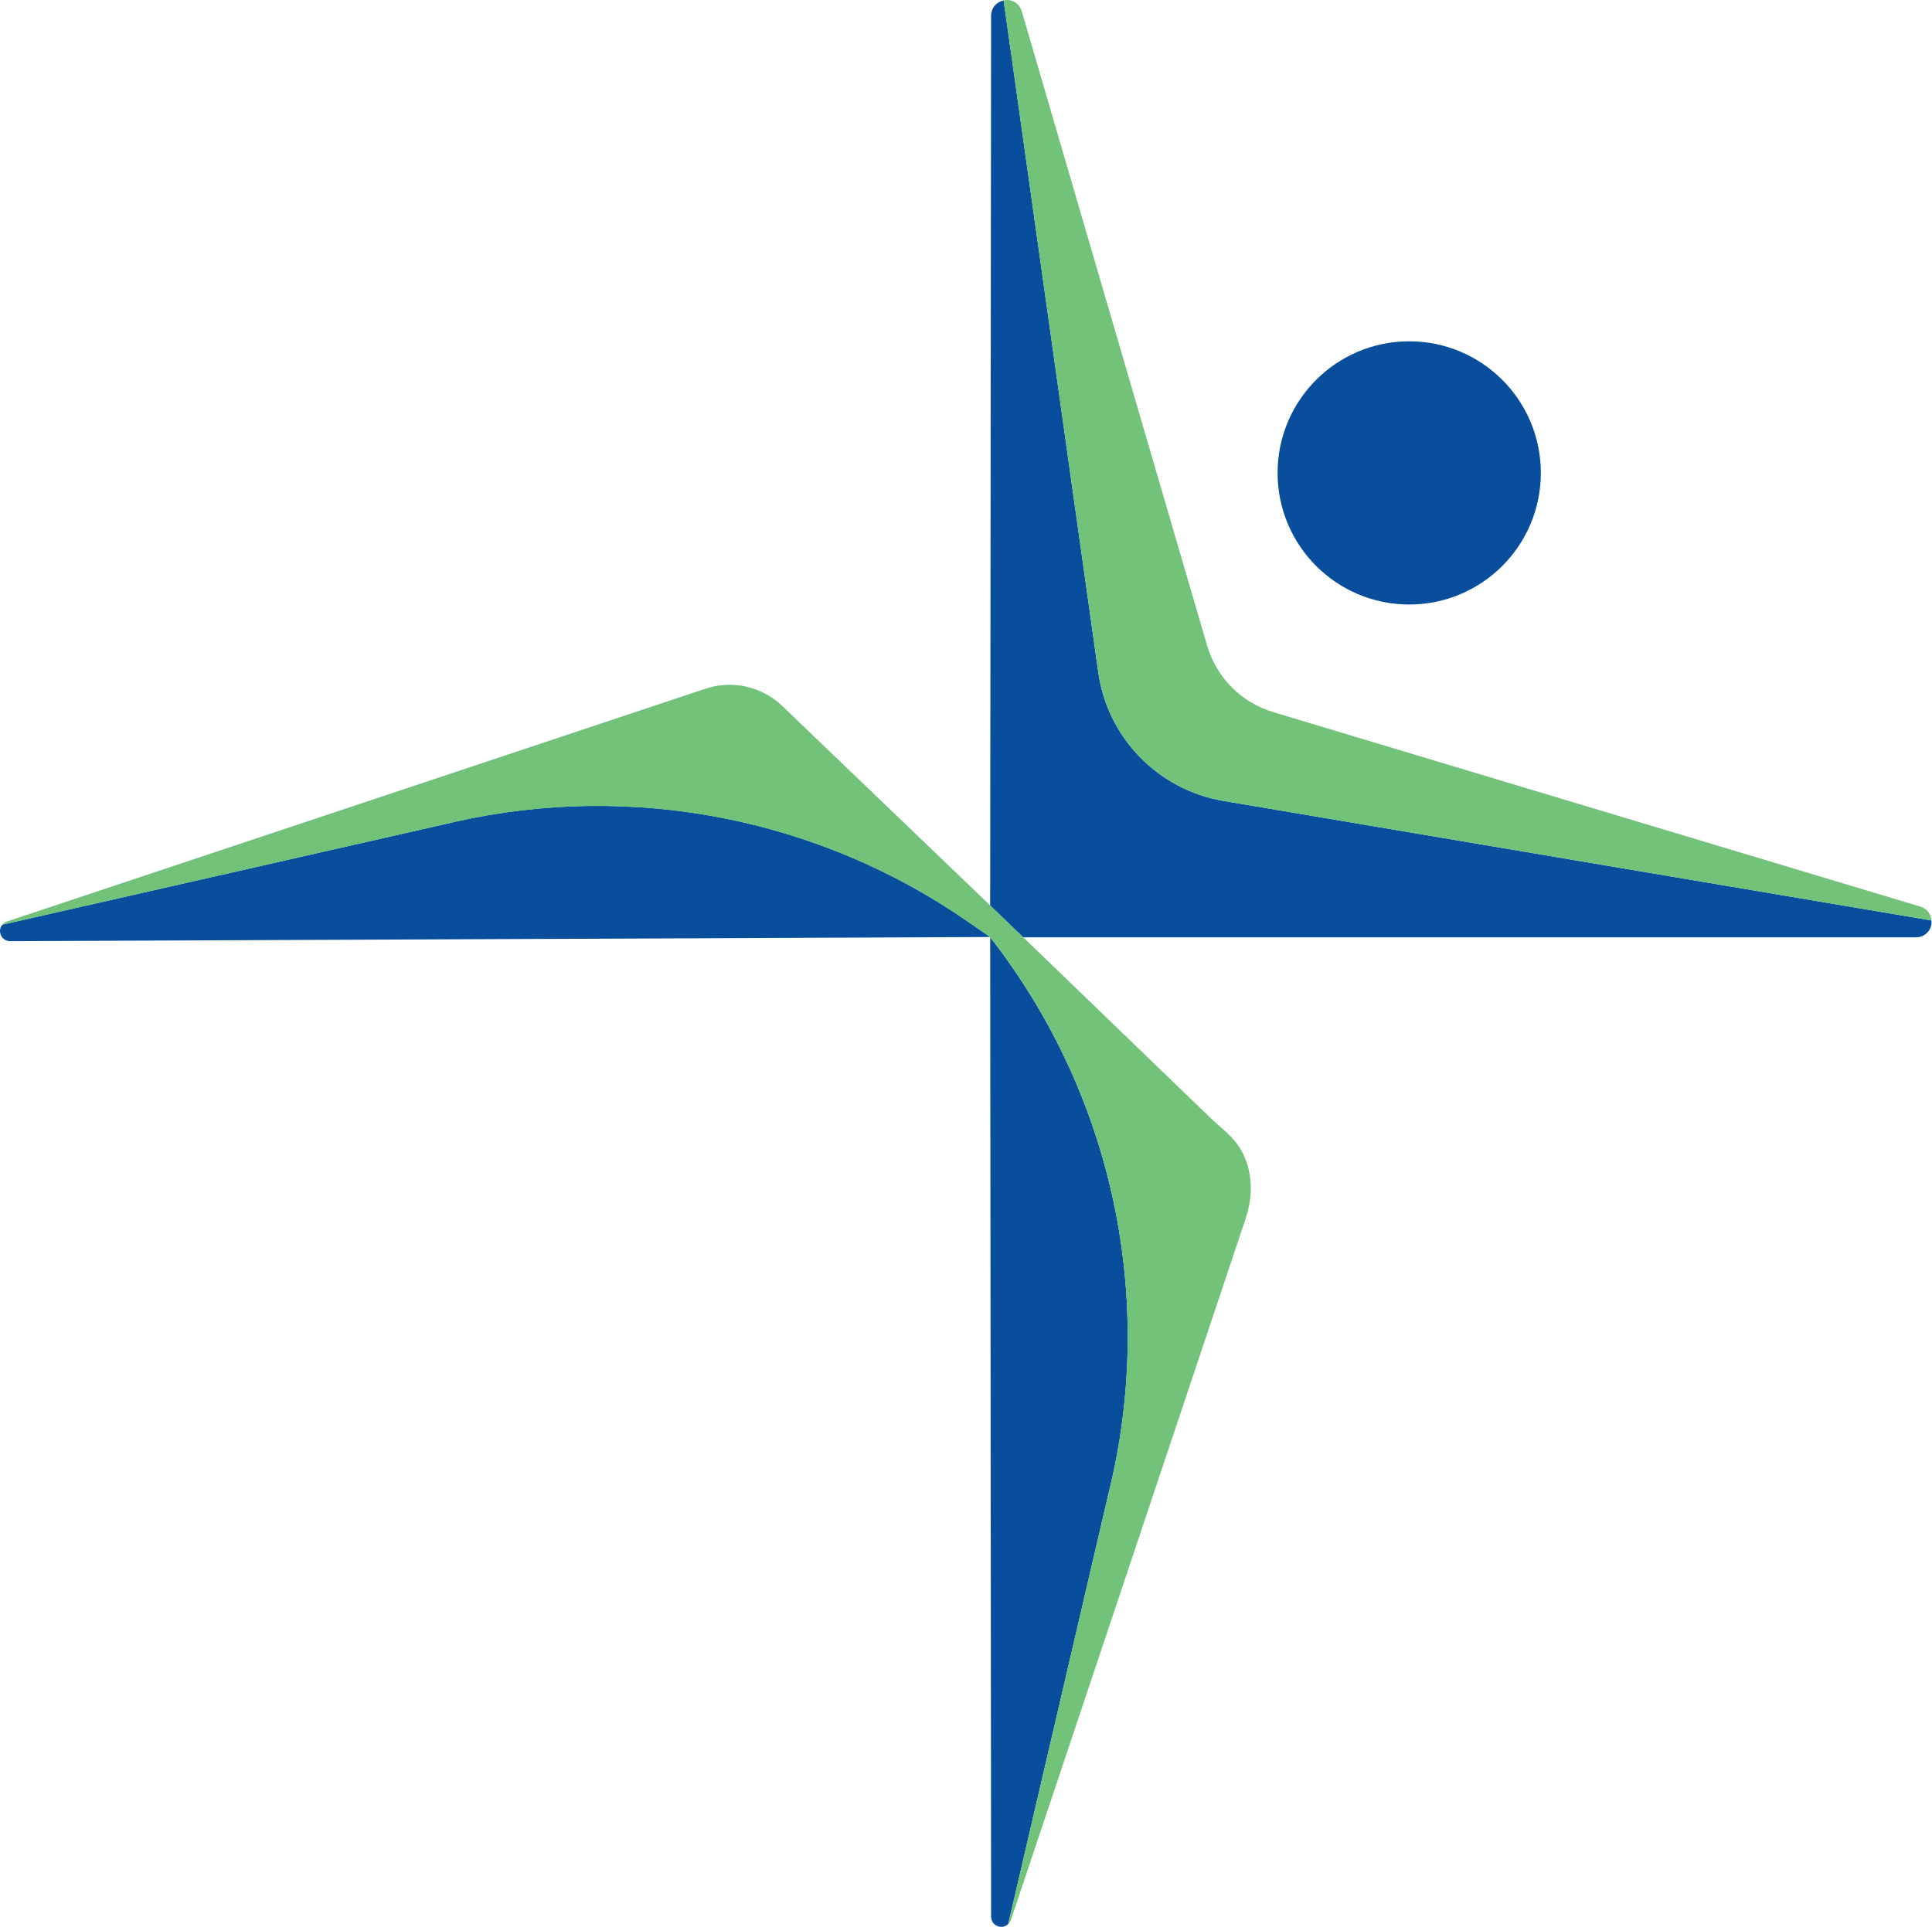 <svg xmlns="http://www.w3.org/2000/svg" width="405" height="404" viewBox="0 0 405 404" fill="none"><path d="M256.474 167.924C242.782 165.604 232.16 154.703 230.224 140.959L210.393 0.1C208.841 0.414 207.777 1.687 207.759 3.274L207.567 189.848L202.823 185.296L214.492 196.528H401.641C403.315 196.528 404.641 195.377 404.885 193.72C404.92 193.458 404.885 193.232 404.868 192.987L256.456 167.924H256.474Z" fill="#084E9C"></path><path d="M95.155 172.357L0.499 193.863C0.116 194.316 -0.076 194.909 0.028 195.555C0.203 196.601 1.075 197.334 2.139 197.334L207.567 196.462L202.962 193.27C171.567 171.468 132.428 163.863 95.155 172.34V172.357Z" fill="#084E9C"></path><path d="M207.569 196.495L207.761 401.853C207.761 402.917 208.494 403.789 209.558 403.963C209.68 403.981 209.802 403.998 209.924 403.998C210.482 403.998 210.97 403.772 211.354 403.405L232.337 313.284C242.505 272.627 233.366 229.547 207.569 196.512V196.495Z" fill="#084E9C"></path><path d="M256.472 167.927L404.883 192.99C404.796 191.647 403.959 190.514 402.598 190.095L266.937 149.316C260.187 147.293 254.989 142.043 253.018 135.276L214.193 2.37C213.722 0.766 212.239 -0.194 210.582 0.033C210.513 0.033 210.46 0.085 210.391 0.103L230.239 140.962C232.175 154.706 242.797 165.624 256.489 167.927H256.472Z" fill="#72C27A"></path><path d="M164.279 148.304C159.954 143.961 153.64 142.478 147.814 144.414L1.461 193.199C1.06 193.338 0.746 193.583 0.502 193.879L95.158 172.373C132.431 163.897 171.57 171.501 202.965 193.303L207.57 196.495C233.366 229.53 242.488 272.611 232.337 313.267L211.355 403.389C211.599 403.144 211.808 402.865 211.93 402.517L261.151 255.413C262.354 251.82 262.528 248.123 261.639 244.756C260.47 240.344 258.133 238.286 255.639 236.105C255.011 235.547 254.366 234.989 253.72 234.361L214.512 196.53L202.843 185.298L164.279 148.304Z" fill="#72C27A"></path><path d="M295.41 126.746C310.649 126.746 323.003 114.393 323.003 99.154C323.003 83.915 310.649 71.561 295.41 71.561C280.171 71.561 267.817 83.915 267.817 99.154C267.817 114.393 280.171 126.746 295.41 126.746Z" fill="#084E9C"></path></svg>